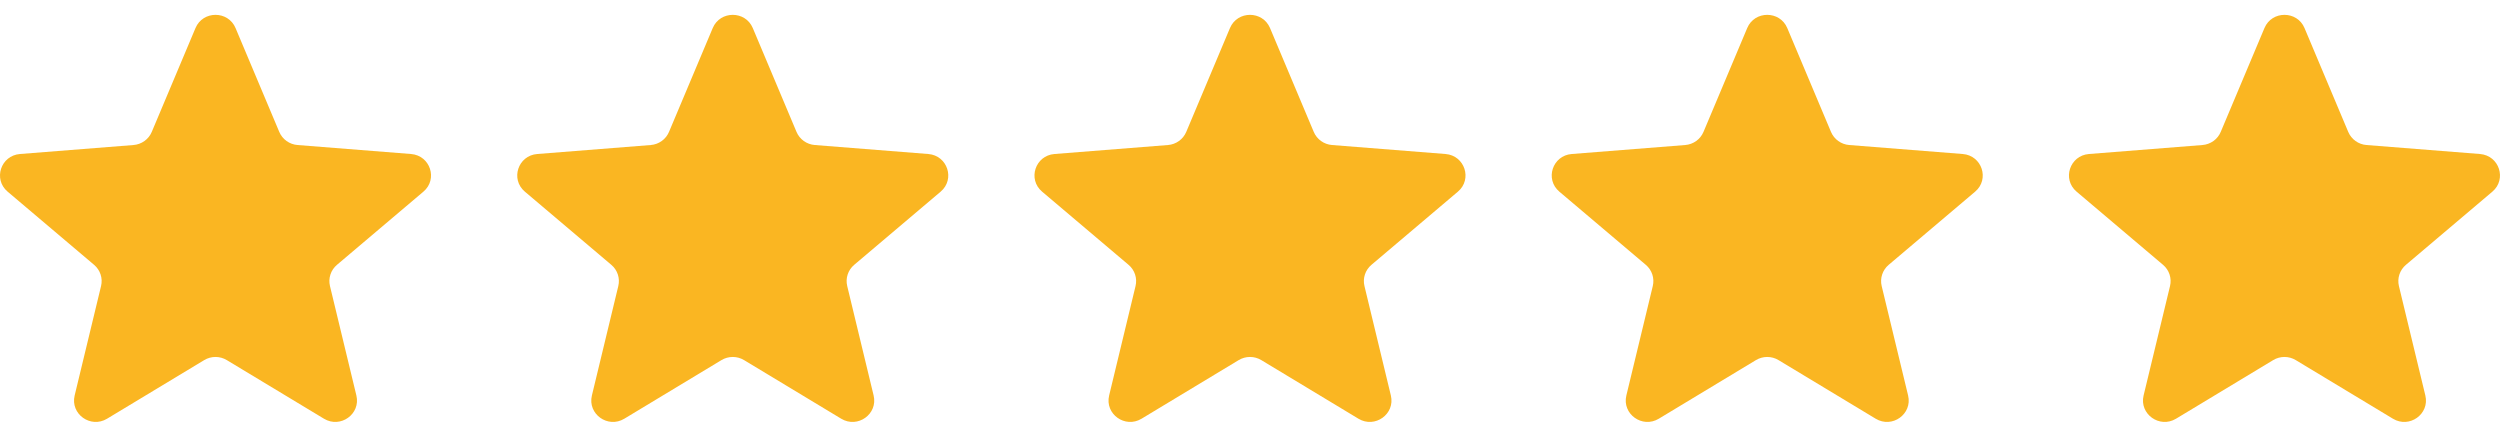 <svg xmlns="http://www.w3.org/2000/svg" fill="none" viewBox="0 0 116 20" height="20" width="116">
<g clip-path="url(#clip0_13_6270)">
<path fill="#FAB622" d="M9.071 1.301C9.415 0.485 10.585 0.485 10.929 1.301L12.958 6.12C13.103 6.464 13.431 6.7 13.807 6.729L19.073 7.146C19.965 7.217 20.327 8.317 19.647 8.892L15.635 12.288C15.348 12.53 15.223 12.911 15.311 13.273L16.536 18.35C16.744 19.21 15.797 19.89 15.033 19.429L10.524 16.709C10.203 16.514 9.797 16.514 9.475 16.709L4.967 19.429C4.203 19.89 3.256 19.21 3.464 18.35L4.689 13.273C4.777 12.911 4.652 12.53 4.365 12.288L0.353 8.892C-0.327 8.317 0.035 7.217 0.927 7.146L6.193 6.729C6.569 6.7 6.897 6.464 7.042 6.12L9.071 1.301Z"></path>
<path fill="#FAB622" d="M33.071 1.301C33.415 0.485 34.585 0.485 34.929 1.301L36.958 6.12C37.103 6.464 37.431 6.7 37.807 6.729L43.073 7.146C43.965 7.217 44.327 8.317 43.647 8.892L39.635 12.288C39.348 12.53 39.223 12.911 39.311 13.273L40.536 18.35C40.744 19.21 39.797 19.89 39.033 19.429L34.525 16.709C34.203 16.514 33.797 16.514 33.475 16.709L28.967 19.429C28.203 19.89 27.256 19.21 27.464 18.35L28.689 13.273C28.777 12.911 28.652 12.53 28.365 12.288L24.353 8.892C23.673 8.317 24.035 7.217 24.927 7.146L30.193 6.729C30.57 6.7 30.897 6.464 31.042 6.12L33.071 1.301Z"></path>
<path fill="#FAB622" d="M57.071 1.301C57.415 0.485 58.585 0.485 58.929 1.301L60.958 6.12C61.103 6.464 61.431 6.7 61.807 6.729L67.073 7.146C67.965 7.217 68.327 8.317 67.647 8.892L63.635 12.288C63.348 12.53 63.223 12.911 63.311 13.273L64.536 18.35C64.744 19.21 63.797 19.89 63.033 19.429L58.525 16.709C58.203 16.514 57.797 16.514 57.475 16.709L52.967 19.429C52.203 19.89 51.256 19.21 51.464 18.35L52.689 13.273C52.777 12.911 52.652 12.53 52.365 12.288L48.353 8.892C47.673 8.317 48.035 7.217 48.927 7.146L54.193 6.729C54.569 6.7 54.897 6.464 55.042 6.12L57.071 1.301Z"></path>
<path fill="#FAB622" d="M81.071 1.301C81.414 0.485 82.585 0.485 82.929 1.301L84.958 6.12C85.103 6.464 85.43 6.7 85.806 6.729L91.072 7.146C91.965 7.217 92.326 8.317 91.647 8.892L87.635 12.288C87.348 12.53 87.223 12.911 87.31 13.273L88.536 18.35C88.744 19.21 87.797 19.89 87.033 19.429L82.524 16.709C82.202 16.514 81.797 16.514 81.475 16.709L76.967 19.429C76.203 19.89 75.256 19.21 75.463 18.35L76.689 13.273C76.777 12.911 76.652 12.53 76.365 12.288L72.353 8.892C71.673 8.317 72.035 7.217 72.927 7.146L78.193 6.729C78.569 6.7 78.897 6.464 79.042 6.12L81.071 1.301Z"></path>
<path fill="#FAB622" d="M105.071 1.301C105.414 0.485 106.585 0.485 106.929 1.301L108.958 6.12C109.103 6.464 109.43 6.7 109.806 6.729L115.072 7.146C115.965 7.217 116.326 8.317 115.647 8.892L111.635 12.288C111.348 12.53 111.223 12.911 111.31 13.273L112.536 18.35C112.744 19.21 111.797 19.89 111.033 19.429L106.524 16.709C106.202 16.514 105.797 16.514 105.475 16.709L100.967 19.429C100.203 19.89 99.256 19.21 99.463 18.35L100.689 13.273C100.777 12.911 100.652 12.53 100.365 12.288L96.353 8.892C95.673 8.317 96.035 7.217 96.927 7.146L102.193 6.729C102.569 6.7 102.897 6.464 103.042 6.12L105.071 1.301Z"></path>
</g>
<defs>
<clipPath id="clip0_13_6270">
<rect transform="translate(0 0.689)" fill="white" height="18.889" width="116"></rect>
</clipPath>
</defs>
</svg>
